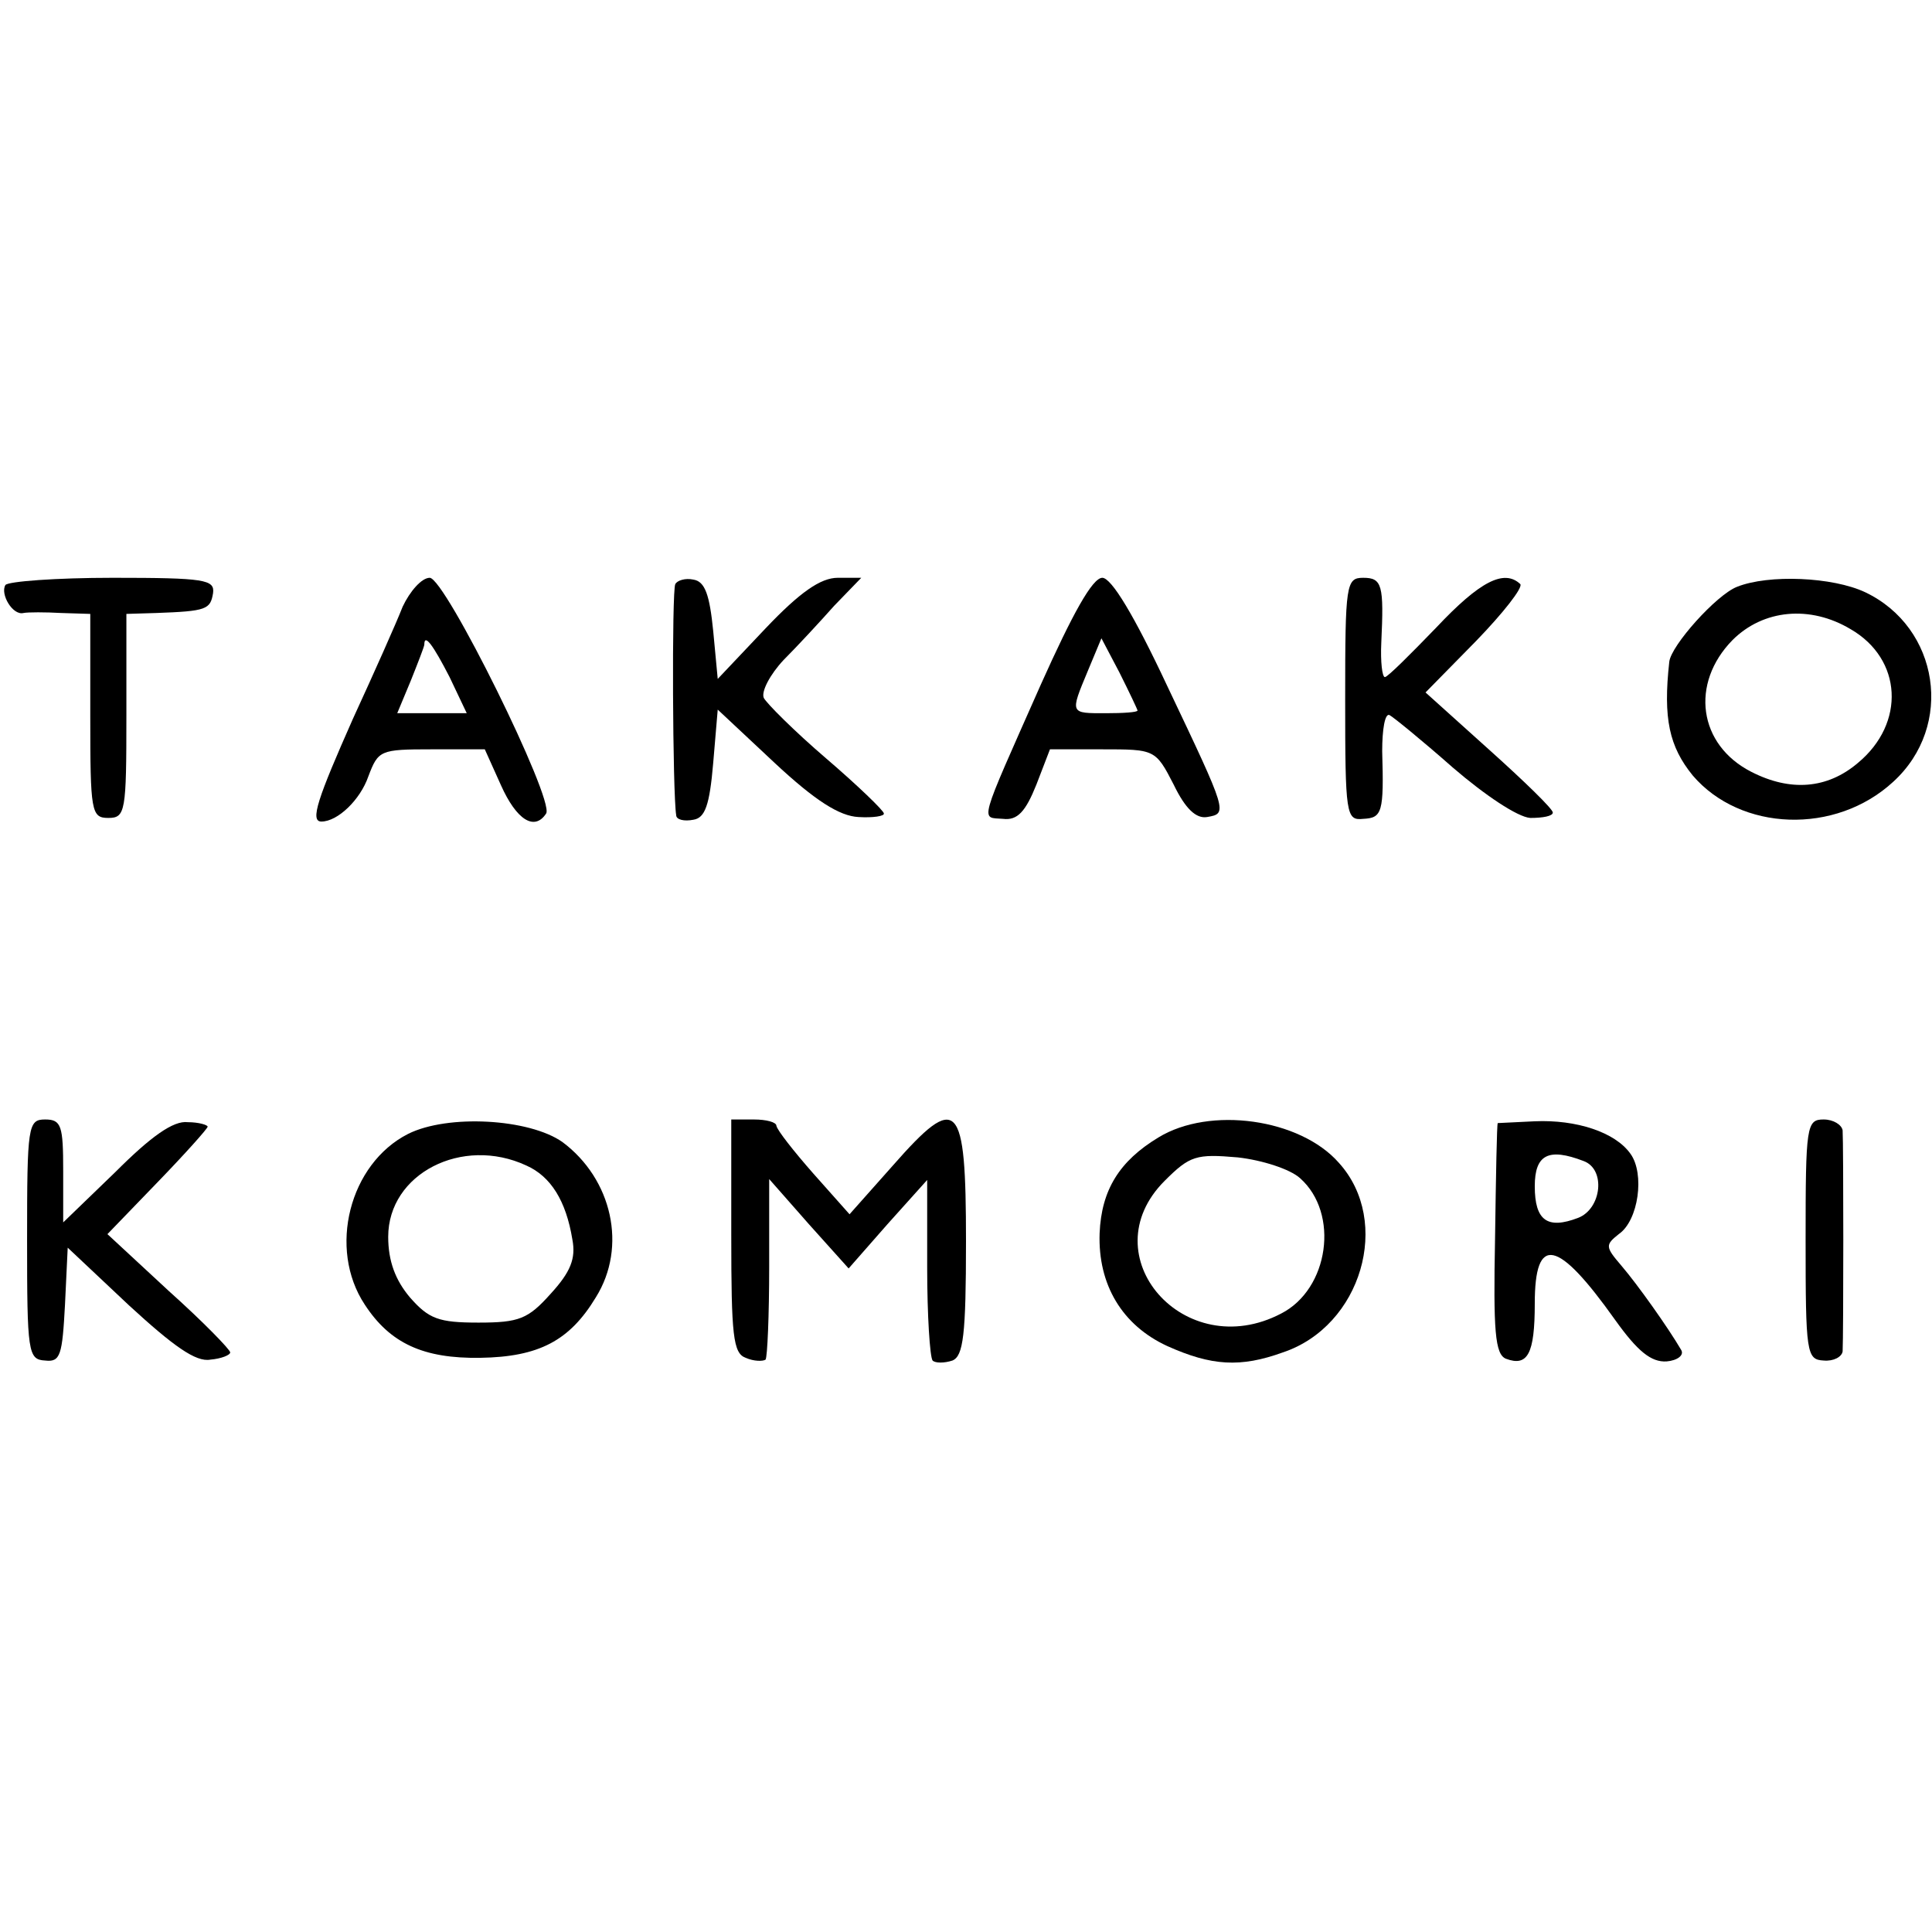 <?xml version="1.0" standalone="no"?>
<!DOCTYPE svg PUBLIC "-//W3C//DTD SVG 20010904//EN"
 "http://www.w3.org/TR/2001/REC-SVG-20010904/DTD/svg10.dtd">
<svg version="1.0" xmlns="http://www.w3.org/2000/svg"
 width="214pt" height="214pt" viewBox="0 0 214 214"
 preserveAspectRatio="xMidYMid meet">
<g transform="translate(0,214) scale(0.1,-0.1)"
fill="#000000" stroke="none">
<path d="M6 1492 c-6 -10 8 -34 20 -31 5 1 24 1 42 0 l32 -1 0 -113 c0 -106 1
-113 20 -113 19 0 20 7 20 113 l0 113 33 1 c56 2 60 4 63 22 2 15 -9 17 -111
17 -63 0 -116 -4 -119 -8z"/>
<path d="M446 1468 c-7 -18 -32 -74 -55 -124 -39 -88 -48 -114 -35 -114 18 0
43 24 52 50 11 29 13 30 70 30 l59 0 18 -40 c17 -38 37 -51 50 -31 9 16 -112
261 -129 261 -9 0 -22 -15 -30 -32z m52 -78 l19 -40 -38 0 -39 0 15 36 c8 20
15 38 15 40 0 13 10 -1 28 -36z"/>
<path d="M748 1493 c-4 -7 -3 -232 1 -256 0 -5 9 -7 19 -5 13 2 18 16 22 63
l5 59 63 -59 c45 -42 72 -59 93 -60 16 -1 29 1 28 4 0 3 -29 31 -64 61 -35 30
-66 61 -69 67 -3 7 7 26 22 42 15 15 40 42 56 60 l30 31 -26 0 c-19 0 -42 -16
-80 -56 l-53 -56 -5 53 c-4 40 -9 55 -22 57 -9 2 -18 -1 -20 -5z"/>
<path d="M1153 1382 c-70 -158 -67 -147 -42 -149 16 -2 25 8 37 38 l15 39 58
0 c58 0 59 0 79 -39 13 -27 25 -38 37 -36 23 4 23 4 -44 145 -37 79 -62 120
-72 120 -11 0 -33 -40 -68 -118z m107 -29 c0 -2 -16 -3 -35 -3 -40 0 -40 -1
-20 47 l15 36 20 -38 c11 -22 20 -41 20 -42z"/>
<path d="M1490 1366 c0 -129 1 -135 20 -133 21 1 23 7 21 75 0 24 3 42 8 40 4
-2 36 -28 70 -58 36 -31 72 -55 86 -56 14 0 25 2 25 6 0 4 -32 35 -71 70 l-70
63 56 57 c30 31 52 59 49 63 -18 17 -45 3 -93 -48 -29 -30 -54 -55 -57 -55 -3
0 -5 17 -4 38 3 64 1 72 -20 72 -19 0 -20 -7 -20 -134z"/>
<path d="M1924 1490 c-23 -9 -73 -65 -75 -83 -7 -63 0 -94 26 -126 53 -62 158
-66 222 -7 68 62 51 171 -31 210 -36 17 -107 20 -142 6z m126 -47 c57 -33 61
-104 8 -148 -34 -29 -75 -32 -118 -10 -59 30 -68 98 -21 146 34 34 86 39 131
12z"/>
<path d="M30 767 c0 -125 1 -133 20 -134 17 -2 19 6 22 62 l3 63 68 -64 c49
-45 74 -63 90 -60 12 1 22 5 22 8 0 3 -30 34 -68 68 l-68 63 56 58 c30 31 55
59 55 61 0 2 -10 5 -22 5 -16 2 -41 -16 -80 -55 l-58 -56 0 57 c0 50 -2 57
-20 57 -19 0 -20 -7 -20 -133z"/>
<path d="M452 884 c-65 -33 -89 -127 -48 -189 28 -43 65 -60 128 -59 65 1 99
19 128 67 35 56 18 131 -37 172 -37 26 -127 31 -171 9z m131 -35 c27 -12 44
-39 51 -82 4 -21 -2 -36 -24 -60 -25 -28 -35 -32 -80 -32 -44 0 -55 4 -76 28
-16 19 -24 40 -24 67 0 70 82 112 153 79z"/>
<path d="M810 771 c0 -110 2 -130 16 -135 9 -4 19 -4 22 -2 2 3 4 49 4 103 l0
97 44 -50 44 -49 43 49 44 49 0 -97 c0 -53 3 -99 6 -103 3 -3 13 -3 22 0 12 5
15 28 15 132 0 156 -9 166 -81 84 l-48 -54 -40 45 c-22 25 -40 48 -41 53 0 4
-11 7 -25 7 l-25 0 0 -129z"/>
<path d="M1283 880 c-43 -26 -63 -58 -65 -106 -2 -57 25 -102 75 -125 49 -22
81 -24 128 -7 87 29 121 145 62 210 -43 49 -143 63 -200 28z m157 -45 c44 -39
32 -123 -21 -150 -107 -56 -212 64 -129 147 28 28 35 30 81 26 27 -3 58 -13
69 -23z"/>
<path d="M1659 896 c-1 -1 -2 -58 -3 -128 -2 -102 0 -128 12 -133 24 -9 32 5
32 61 0 77 25 72 89 -18 25 -35 40 -47 57 -46 12 1 20 7 16 13 -14 24 -48 72
-66 93 -18 21 -18 23 -3 35 22 15 29 67 13 89 -17 24 -60 38 -106 36 -22 -1
-41 -2 -41 -2z m95 -42 c25 -9 20 -53 -6 -63 -34 -13 -48 -3 -48 35 0 35 15
43 54 28z"/>
<path d="M2000 767 c0 -126 1 -133 20 -134 11 -1 20 4 21 10 1 18 1 230 0 245
-1 6 -10 12 -21 12 -19 0 -20 -7 -20 -133z"/>
</g>
</svg>
